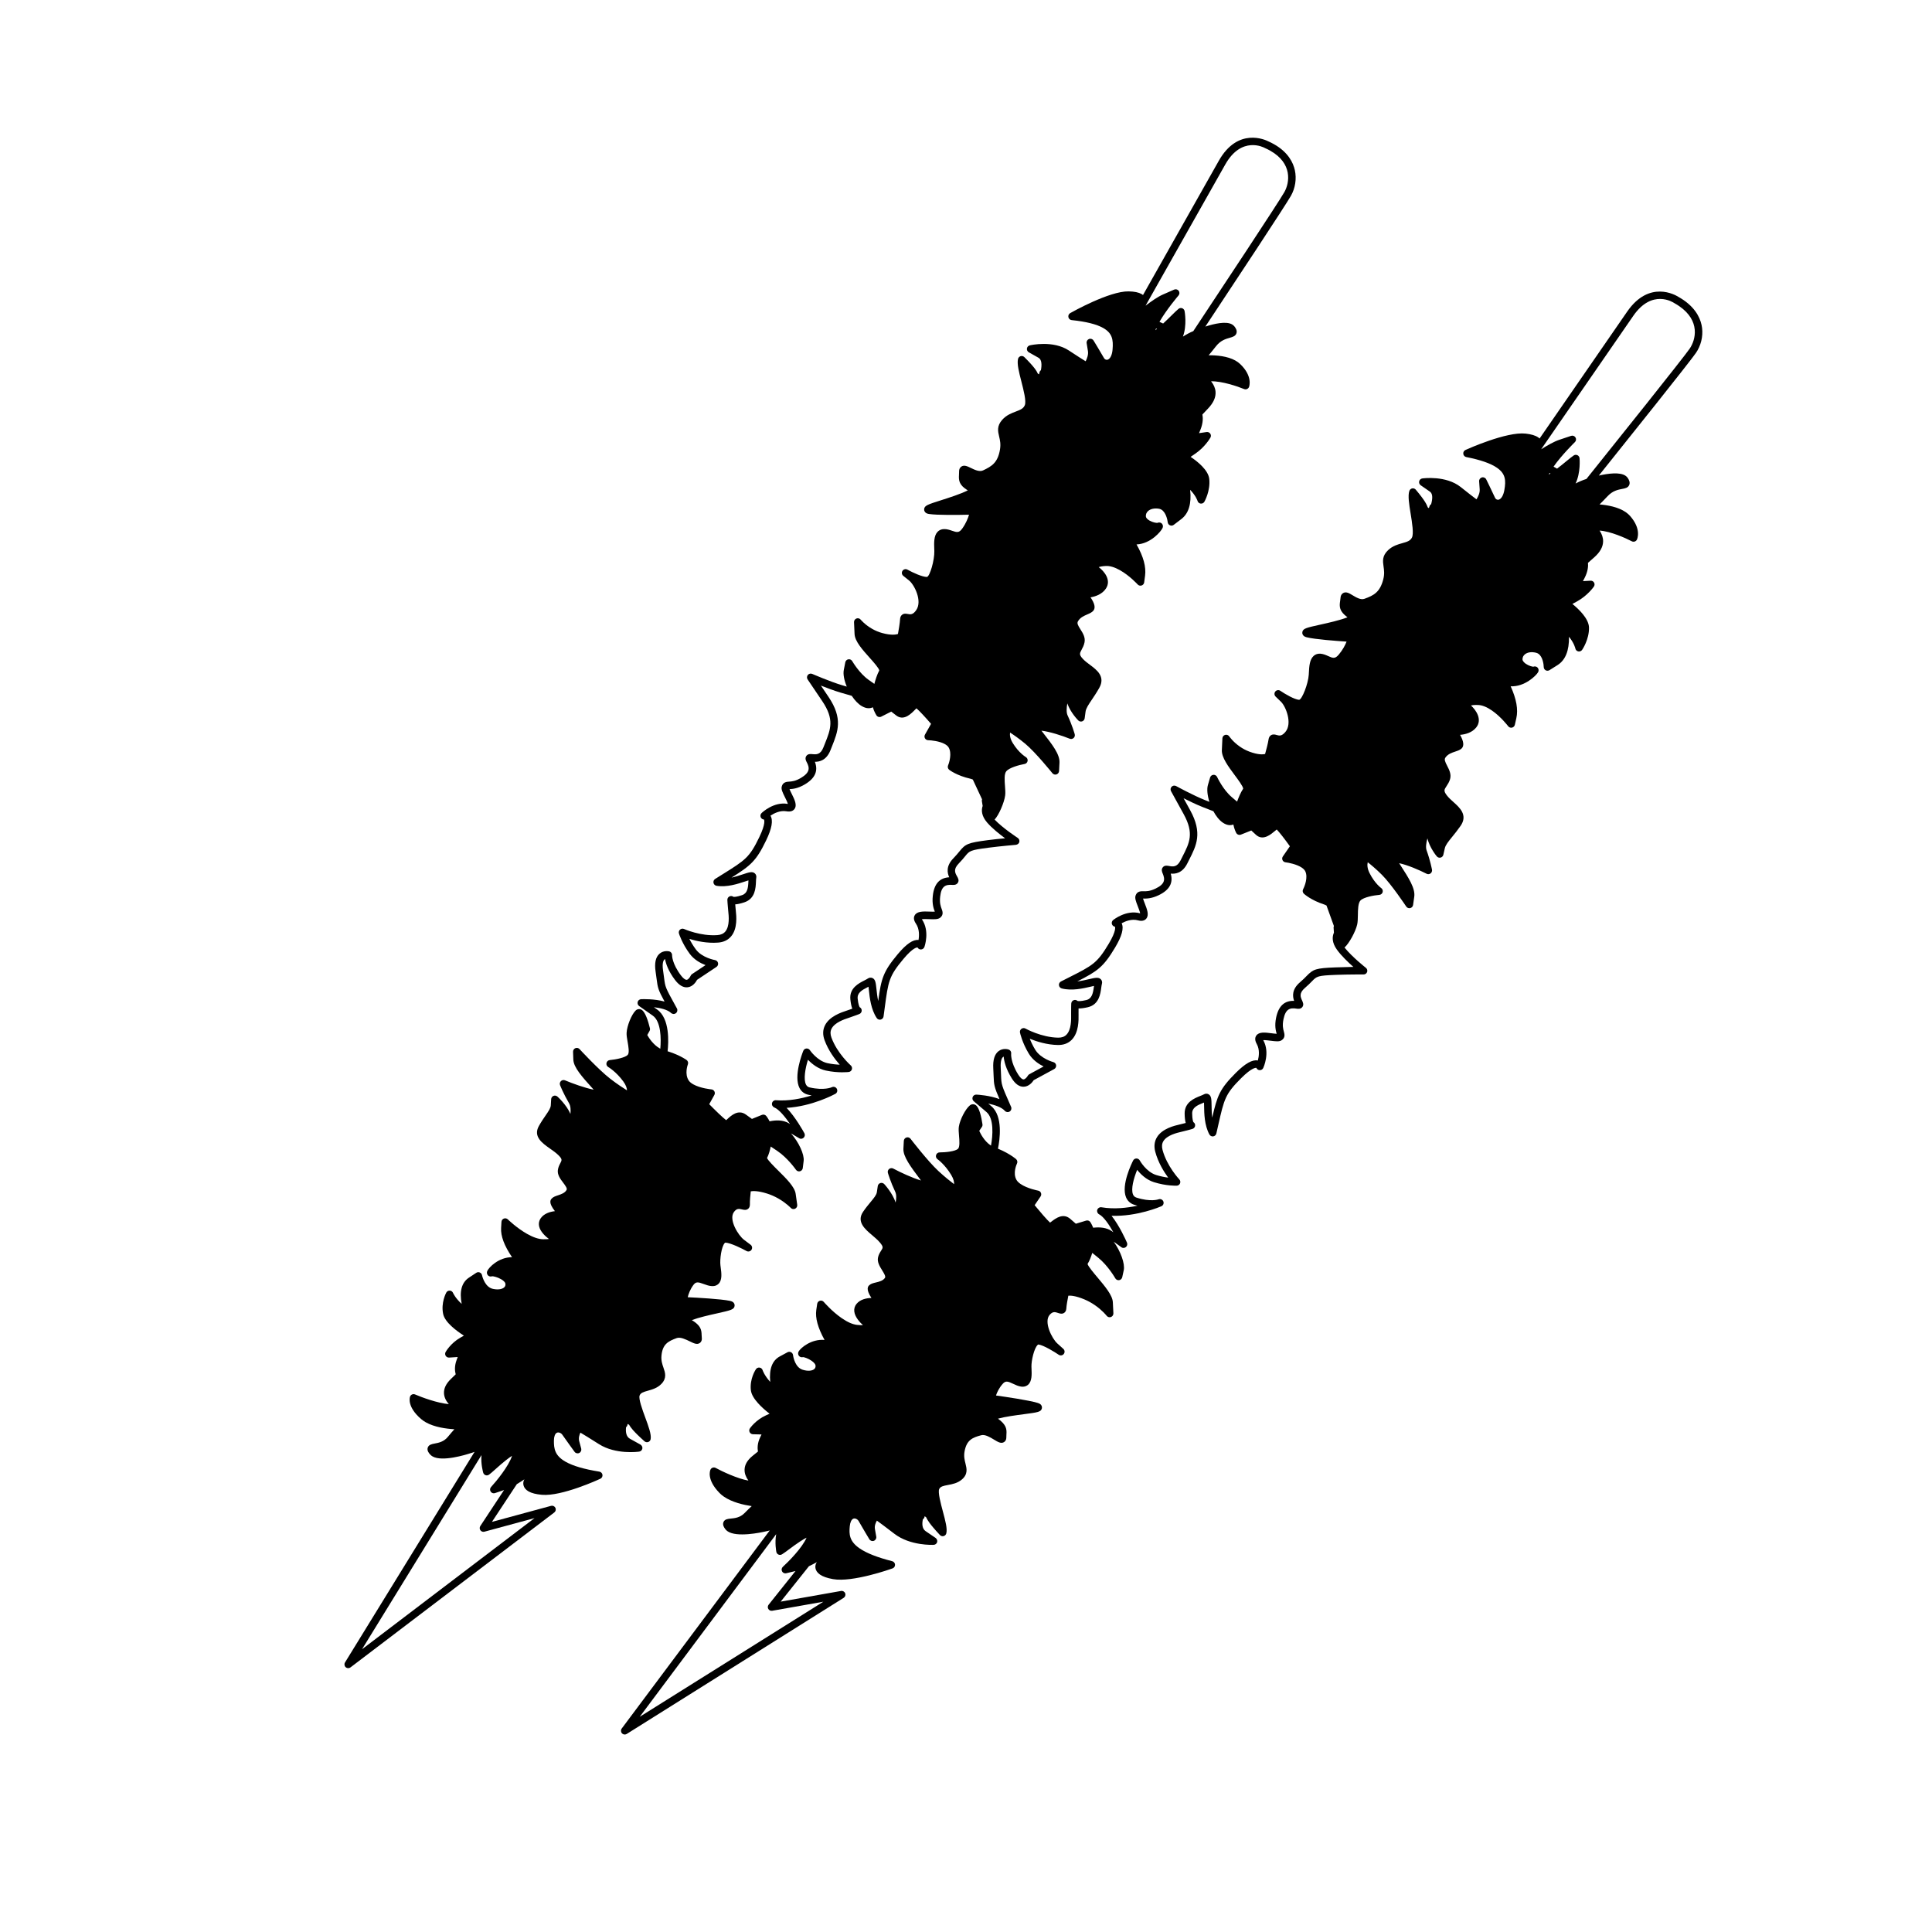 <?xml version="1.0" encoding="UTF-8"?>
<!-- Uploaded to: ICON Repo, www.svgrepo.com, Generator: ICON Repo Mixer Tools -->
<svg fill="#000000" width="800px" height="800px" version="1.1" viewBox="144 144 512 512" xmlns="http://www.w3.org/2000/svg">
 <g>
  <path d="m414.13 367.12c0.102-0.414-0.07-0.844-0.426-1.074-0.043-0.027-3.867-2.504-6.125-4.852 0.004-0.004 0.008-0.008 0.012-0.012 1.094-1.152 2.523-4.422 2.785-6.363 0.094-0.707 0.027-1.578-0.043-2.5-0.109-1.434-0.25-3.219 0.348-3.934 0.766-0.922 3.371-1.668 4.836-1.918 0.414-0.07 0.734-0.395 0.809-0.805 0.074-0.414-0.121-0.828-0.484-1.039-0.02-0.012-1.84-1.082-3.449-3.707-0.738-1.203-0.812-2.156-0.715-2.781 0.914 0.59 2.387 1.602 4.035 2.973 2.738 2.277 7.133 7.742 7.18 7.797 0.258 0.32 0.688 0.453 1.082 0.324 0.395-0.129 0.668-0.484 0.688-0.895l0.113-2.223c0.109-2.215-1.902-4.785-4.449-8.039-0.113-0.145-0.223-0.289-0.34-0.434 2.215 0.25 5.488 1.32 7.496 2.129 0.352 0.141 0.754 0.07 1.035-0.18 0.281-0.254 0.398-0.641 0.297-1.008-0.027-0.094-0.664-2.367-1.891-4.996-0.34-0.73-0.301-1.914-0.074-3.172 0.855 2.465 2.816 4.422 2.914 4.523 0.266 0.262 0.664 0.355 1.02 0.234s0.613-0.434 0.664-0.809l0.238-1.77c0.117-0.875 0.77-1.84 1.672-3.18 0.594-0.879 1.262-1.875 1.957-3.106 1.703-3.012-0.68-4.785-2.418-6.078-0.703-0.523-1.434-1.066-1.98-1.672-0.977-1.078-0.797-1.41-0.27-2.391 0.273-0.508 0.613-1.137 0.766-1.934 0.258-1.328-0.449-2.441-1.07-3.422-0.695-1.094-0.969-1.625-0.672-2.148 0.566-1 1.574-1.441 2.469-1.828 0.652-0.285 1.219-0.531 1.605-0.98 0.625-0.734 0.375-1.922-0.746-3.543 1.359-0.238 3.086-0.836 4.078-2.324 1.504-2.266-0.461-4.602-1.895-5.68 0.258-0.105 0.797-0.254 1.863-0.309 1.082-0.059 2.352 0.32 3.773 1.125 2.555 1.441 4.652 3.742 4.676 3.766 0.258 0.289 0.664 0.398 1.031 0.281 0.371-0.113 0.641-0.434 0.691-0.816l0.238-1.77c0.312-2.34-0.426-5.066-2.262-8.301 3.707-0.141 6.5-3.441 6.894-4.348 0.258-0.586-0.012-1.125-0.41-1.348-0.285-0.16-0.672-0.152-0.973-0.012-0.273 0.023-1.184-0.113-2.047-0.598-0.281-0.16-0.941-0.586-0.988-1.102-0.047-0.539 0.145-1.027 0.551-1.406 0.641-0.598 1.695-0.836 2.887-0.648 0.23 0.035 0.441 0.109 0.641 0.223 1.191 0.672 1.641 2.652 1.711 3.359 0.035 0.359 0.258 0.668 0.594 0.816 0.332 0.145 0.715 0.098 1-0.121l2.008-1.531c1.957-1.492 2.742-4.094 2.34-7.75 1.539 1.57 1.949 2.91 1.953 2.922 0.109 0.391 0.438 0.676 0.84 0.723 0.398 0.047 0.789-0.148 0.988-0.5 0.066-0.117 1.621-2.91 1.285-6.027-0.254-2.371-3.156-4.66-4.949-5.859l1.188-0.801c2.625-1.77 4.016-4.199 4.07-4.301 0.188-0.332 0.168-0.738-0.047-1.051-0.215-0.312-0.59-0.477-0.965-0.422l-2.008 0.297 0.352-0.855c0.77-1.879 0.695-3.301 0.539-4.09l1.492-1.574c1.449-1.527 2.098-2.984 1.992-4.461-0.07-0.953-0.469-1.879-1.184-2.762 2.871-0.078 7.086 1.363 8.75 2.055 0.246 0.102 0.523 0.102 0.77-0.004s0.441-0.305 0.539-0.551c0.043-0.113 1.055-2.844-2.363-6.086-0.355-0.336-0.77-0.641-1.238-0.906-2.113-1.191-5.019-1.426-7.094-1.406 0.516-0.605 1.156-1.387 1.949-2.402 1.211-1.547 2.609-1.941 3.633-2.231 0.781-0.223 1.52-0.43 1.777-1.195 0.23-0.688-0.145-1.305-0.492-1.766-0.184-0.238-0.418-0.441-0.695-0.598-1.578-0.891-4.691-0.176-7.051 0.59 7.449-11.238 21.238-32.102 22.684-34.664 1.152-2.039 1.531-4.508 1.039-6.766-0.43-1.969-1.738-4.762-5.535-6.906-0.477-0.27-0.984-0.523-1.516-0.758-0.734-0.379-8.043-3.82-13.109 5.156l-20.082 35.566c-0.113-0.086-0.238-0.172-0.383-0.254-0.785-0.441-1.906-0.676-3.426-0.703-5.109-0.102-15.066 5.519-15.488 5.758-0.375 0.215-0.57 0.648-0.48 1.07 0.086 0.422 0.441 0.738 0.871 0.785 3.769 0.387 6.574 1.082 8.336 2.078 2.402 1.355 2.734 3.066 2.496 5.75-0.113 1.309-0.543 2.277-1.141 2.594-0.414 0.219-0.895 0.051-1.141-0.387-0.949-1.676-2.68-4.5-2.754-4.621-0.25-0.406-0.75-0.578-1.195-0.41-0.445 0.164-0.711 0.621-0.637 1.09l0.34 2.094c0.16 0.984-0.25 2.031-0.605 2.719-0.797-0.488-2.219-1.383-4.438-2.852-4.188-2.773-10.121-1.422-10.363-1.363-0.398 0.094-0.699 0.422-0.758 0.828-0.059 0.406 0.141 0.805 0.496 1.008l2.598 1.465c0.859 0.484 0.871 1.934 0.609 3.305-0.199 0.105-0.289 0.219-0.395 0.668l-0.02-0.004-0.066 0.406c-0.098-0.047-0.176-0.09-0.242-0.125-0.031-0.016-0.062-0.035-0.086-0.051-0.012-0.027-0.027-0.055-0.043-0.086-0.254-0.535-0.727-1.527-3.539-4.305-0.254-0.25-0.625-0.348-0.973-0.25-0.344 0.098-0.609 0.375-0.695 0.723-0.316 1.312 0.238 3.481 0.883 5.988 0.598 2.332 1.34 5.234 0.914 6.273-0.367 0.895-1.117 1.215-2.406 1.703-1.152 0.438-2.457 0.93-3.559 2.152-1.5 1.668-1.168 3.078-0.844 4.441 0.23 0.98 0.473 1.992 0.227 3.465-0.578 3.465-2.156 4.445-4.504 5.539-0.945 0.441-2.207-0.168-3.223-0.66-0.941-0.457-1.754-0.848-2.484-0.375-0.297 0.191-0.645 0.586-0.625 1.375 0.008 0.293-0.012 0.562-0.027 0.812-0.098 1.523 0.016 2.727 2.328 4.137-1.934 0.969-4.812 1.887-7.047 2.602-3.566 1.137-4.414 1.41-4.512 2.356-0.047 0.438 0.176 0.852 0.578 1.078 0.18 0.102 0.398 0.168 0.688 0.215 2.234 0.348 8.031 0.254 10.625 0.191-0.266 0.902-0.781 2.242-1.762 3.629-0.887 1.258-1.469 1.059-2.742 0.625-0.637-0.219-1.355-0.465-2.144-0.441-0.676 0.02-1.262 0.27-1.695 0.73-1 1.066-0.93 2.922-0.871 4.559l0.02 0.547c0.062 2.375-1.164 6.664-1.953 6.848-1.203 0.031-3.809-1.172-5.168-1.938-0.449-0.254-1.023-0.121-1.312 0.309-0.289 0.43-0.203 1.008 0.199 1.332l1.57 1.266c1.348 1.086 3.551 5.383 1.867 7.82-0.883 1.281-1.539 1.156-2.231 1.027-0.426-0.082-1.016-0.191-1.516 0.207-0.328 0.258-0.508 0.648-0.531 1.152-0.055 1.055-0.398 3.031-0.566 3.941-0.531 0.176-1.816 0.398-4.195-0.258-0.898-0.246-1.777-0.613-2.613-1.086-1.953-1.102-3.051-2.441-3.062-2.453-0.27-0.336-0.723-0.461-1.125-0.309-0.402 0.152-0.66 0.547-0.645 0.973l0.141 3.125c0.086 1.938 2.059 4.141 3.969 6.273 0.996 1.113 2.492 2.785 2.582 3.394-0.578 1.055-1.023 2.496-1.305 3.566l-1.52-1.07c-2.5-1.762-4.32-4.926-4.34-4.957-0.207-0.363-0.613-0.555-1.027-0.488-0.41 0.066-0.734 0.383-0.816 0.793l-0.398 2.059c-0.215 1.105 0.113 2.746 0.789 4.379-0.363-0.105-0.738-0.215-1.113-0.324-3.231-0.949-7.992-3.019-8.039-3.039-0.406-0.176-0.879-0.062-1.16 0.277s-0.309 0.824-0.059 1.191l3.867 5.734c3.277 4.863 2.258 7.418 0.711 11.281-0.129 0.324-0.258 0.648-0.391 0.984-0.781 1.996-1.914 1.891-2.91 1.797-0.52-0.047-1.227-0.113-1.637 0.508-0.414 0.633-0.047 1.312 0.094 1.57 0.863 1.59 0.895 2.789-1.5 4.219-1.473 0.879-2.43 0.941-3.133 0.988-0.633 0.039-1.684 0.109-1.969 1.336-0.164 0.699 0.195 1.465 0.836 2.758 0.246 0.492 0.656 1.316 0.801 1.816-0.023-0.004-0.047-0.008-0.07-0.012-3.695-0.637-6.777 2.309-6.906 2.438-0.293 0.285-0.383 0.723-0.223 1.098 0.148 0.352 0.48 0.582 0.855 0.605 0.059 0.09 0.535 1.012-1.242 4.691-2.594 5.379-3.688 6.062-9.758 9.848-0.594 0.371-1.238 0.77-1.93 1.207-0.352 0.219-0.527 0.633-0.445 1.039s0.41 0.719 0.816 0.785c2.738 0.445 5.664-0.523 7.598-1.164 0.273-0.09 0.578-0.191 0.852-0.277-0.004 0.074-0.008 0.152-0.012 0.23-0.074 1.793-0.246 3.203-1.695 3.688-1.477 0.496-2.098 0.473-2.273 0.445-0.25-0.195-0.582-0.266-0.898-0.172-0.438 0.129-0.734 0.543-0.711 1 0.004 0.051 0.062 1.285 0.219 2.816l0.023 0.219c0.125 1.16 0.418 3.879-0.777 5.32-0.48 0.578-1.172 0.895-2.109 0.961-4.445 0.328-8.785-1.602-8.828-1.621-0.355-0.16-0.773-0.098-1.07 0.16-0.293 0.258-0.406 0.668-0.289 1.039 0.031 0.105 0.84 2.656 2.859 5.379 1.152 1.555 2.836 2.473 4.184 2.992l-3.582 2.387c-0.16 0.109-0.289 0.258-0.363 0.438-0.113 0.266-0.57 1.012-1.031 1.066-0.383 0.047-0.938-0.371-1.527-1.148-2.398-3.16-2.363-5.352-2.363-5.363 0.027-0.48-0.293-0.906-0.762-1.02-0.152-0.035-1.531-0.332-2.621 0.668-0.98 0.898-1.312 2.469-0.984 4.676 0.113 0.773 0.195 1.395 0.262 1.91 0.312 2.43 0.398 2.891 2.113 6.047-2.68-0.746-5.738-0.648-6.211-0.629-0.426 0.02-0.793 0.305-0.91 0.715-0.121 0.406 0.035 0.848 0.383 1.094l3.633 2.559c2.164 1.527 2.227 6.07 1.98 8.742-0.047-0.023-0.094-0.043-0.141-0.07-1.723-0.973-2.856-2.734-3.312-3.547l0.602-1.082c0.121-0.219 0.156-0.473 0.098-0.719-0.469-1.926-1.23-4.336-2.223-4.898-0.516-0.289-1.125-0.211-1.555 0.203-1.086 1.051-2.297 4.031-2.398 5.906-0.039 0.672 0.109 1.496 0.262 2.371 0.207 1.168 0.52 2.934 0.043 3.473-0.645 0.727-3.168 1.246-4.754 1.383-0.434 0.035-0.793 0.355-0.887 0.781s0.105 0.863 0.484 1.078c0.02 0.012 2.043 1.172 3.961 3.785 0.762 1.043 0.977 1.84 0.992 2.387-1-0.621-2.613-1.676-4.453-3.094-3.043-2.344-8.07-7.789-8.117-7.844-0.281-0.305-0.727-0.406-1.109-0.246-0.387 0.16-0.629 0.539-0.617 0.957l0.074 2.066c0.078 2.078 2.254 4.496 5.269 7.84 0.043 0.047 0.086 0.094 0.129 0.145-2.32-0.461-5.562-1.625-7.602-2.484-0.367-0.156-0.793-0.074-1.082 0.203-0.285 0.281-0.379 0.703-0.23 1.074 0.035 0.094 0.891 2.258 2.383 4.801 0.414 0.711 0.477 1.754 0.367 2.824-1.055-2.441-3.34-4.5-3.453-4.602-0.289-0.25-0.688-0.324-1.043-0.176-0.352 0.145-0.59 0.48-0.613 0.863l-0.094 1.637c-0.043 0.742-0.613 1.574-1.406 2.727-0.539 0.781-1.148 1.668-1.766 2.777-1.551 2.793 0.93 4.535 2.926 5.938 0.781 0.547 1.59 1.113 2.227 1.738 1.105 1.082 0.973 1.332 0.539 2.156-0.246 0.473-0.555 1.059-0.652 1.836-0.156 1.266 0.668 2.352 1.395 3.312 0.672 0.891 1.133 1.547 0.918 1.934-0.453 0.82-1.43 1.145-2.289 1.434-0.668 0.223-1.246 0.418-1.645 0.852-0.309 0.34-0.953 1.051 0.84 3.34-1.34 0.16-2.918 0.641-3.793 1.93-0.41 0.609-0.551 1.312-0.406 2.043 0.312 1.531 1.855 2.84 2.617 3.402-0.312 0.051-0.809 0.094-1.578 0.074-1.172-0.027-2.59-0.504-4.207-1.418-2.754-1.555-5.086-3.824-5.109-3.848-0.277-0.273-0.691-0.355-1.055-0.215-0.363 0.141-0.613 0.48-0.633 0.871l-0.094 1.637c-0.121 2.129 0.828 4.672 2.891 7.723-3.578 0.023-6.129 2.715-6.543 3.633-0.27 0.598 0 1.141 0.406 1.371 0.258 0.145 0.605 0.156 0.887 0.051 0.297-0.004 1.32 0.199 2.316 0.762 0.668 0.379 1.109 0.812 1.172 1.164 0.074 0.41-0.02 0.734-0.289 1-0.43 0.422-1.441 0.754-2.992 0.426-0.273-0.055-0.535-0.156-0.777-0.293-1.621-0.914-2.129-3.312-2.133-3.336-0.062-0.324-0.285-0.59-0.594-0.723-0.305-0.129-0.656-0.094-0.934 0.09l-1.941 1.285c-1.914 1.27-2.555 3.606-1.918 6.961-1.734-1.598-2.277-2.887-2.281-2.898-0.141-0.359-0.477-0.602-0.859-0.629-0.383-0.027-0.75 0.172-0.934 0.508-0.059 0.109-1.461 2.676-0.836 5.68 0.457 2.184 3.453 4.434 5.496 5.742l-0.926 0.527c-2.606 1.488-3.867 3.719-3.918 3.812-0.176 0.316-0.164 0.707 0.027 1.016 0.195 0.309 0.543 0.484 0.902 0.461l2.281-0.148-0.297 0.797c-0.621 1.664-0.457 3.004-0.238 3.785l-1.309 1.27c-1.277 1.238-1.879 2.527-1.793 3.832 0.066 0.961 0.484 1.887 1.273 2.797-2.977-0.246-7.211-1.816-8.938-2.562-0.254-0.109-0.543-0.109-0.793 0-0.254 0.109-0.449 0.32-0.539 0.582-0.094 0.27-0.805 2.711 2.914 5.918 0.367 0.316 0.789 0.609 1.254 0.875 2.316 1.309 5.438 1.723 7.582 1.844-0.469 0.52-1.043 1.18-1.738 2.027-1.07 1.305-2.461 1.566-3.477 1.758-0.773 0.148-1.574 0.297-1.844 1.078-0.273 0.801 0.348 1.508 0.617 1.809 0.188 0.211 0.414 0.395 0.68 0.543 2.594 1.465 8.82-0.465 9.992-0.852 0.367-0.098 0.742-0.23 1.117-0.375l-34.336 55.812c-0.25 0.406-0.176 0.938 0.18 1.258 0.055 0.051 0.117 0.094 0.18 0.129 0.34 0.191 0.77 0.168 1.09-0.074l54.016-41.062c0.379-0.289 0.5-0.805 0.289-1.23-0.211-0.426-0.691-0.645-1.152-0.52l-15.668 4.254 6.606-10.012c0.676-0.402 1.359-0.84 2.008-1.277l-0.066 0.121c-0.414 0.742-0.441 2.184 1.172 3.094 0.816 0.461 1.969 0.75 3.523 0.891 5.269 0.469 15.074-4.059 15.488-4.25 0.395-0.184 0.625-0.605 0.566-1.039-0.059-0.434-0.395-0.777-0.828-0.848-4.055-0.656-6.977-1.512-8.938-2.617-2.883-1.629-3.113-3.488-3.102-5.578 0.004-1.059 0.273-1.82 0.734-2.086 0.438-0.254 1.141-0.012 1.5 0.508 1.125 1.637 3.219 4.488 3.238 4.519 0.281 0.387 0.801 0.516 1.23 0.309 0.43-0.207 0.652-0.691 0.531-1.152l-0.531-1.98c-0.223-0.832 0.043-1.676 0.316-2.262 0.855 0.508 2.406 1.453 4.902 3.039 4.465 2.848 10.438 2.027 10.68 1.992 0.422-0.062 0.758-0.387 0.836-0.805s-0.145-0.824-0.496-1.051l-2.824-1.57c-1.02-0.574-1.129-1.898-1-3.047 0.105-0.078 0.195-0.184 0.266-0.305 0.098-0.176 0.137-0.367 0.125-0.555v-0.004c0.117 0.059 0.211 0.105 0.285 0.148 0.102 0.059 0.133 0.082 0.137 0.082 0.027 0.035 0.047 0.074 0.078 0.125 0.305 0.508 0.871 1.457 3.988 4.242 0.27 0.238 0.645 0.316 0.988 0.199 0.34-0.117 0.59-0.41 0.652-0.766 0.219-1.246-0.543-3.324-1.43-5.731-0.727-1.973-1.82-4.953-1.496-5.824 0.262-0.703 0.977-0.934 2.215-1.281 1.168-0.328 2.492-0.699 3.555-1.797 1.504-1.551 1-3.004 0.555-4.289-0.32-0.922-0.652-1.879-0.531-3.203 0.285-3.059 1.785-3.828 4.039-4.652 0.965-0.355 2.426 0.359 3.488 0.879 1.07 0.523 1.914 0.934 2.637 0.418 0.234-0.168 0.617-0.57 0.52-1.383-0.031-0.27-0.035-0.512-0.043-0.742-0.031-1.398-0.242-2.516-2.602-3.938 1.898-0.711 4.613-1.32 6.75-1.797 3.59-0.805 4.445-0.996 4.586-1.949 0.051-0.355-0.07-0.84-0.582-1.129-0.168-0.094-0.379-0.168-0.664-0.227-2.387-0.5-8.613-0.84-11.168-0.961 0.184-0.801 0.59-1.996 1.465-3.203 0.695-0.961 1.246-0.859 2.769-0.297 0.691 0.254 1.406 0.52 2.184 0.555 0.941 0.043 1.504-0.344 1.809-0.676 0.941-1.023 0.711-2.769 0.504-4.309l-0.066-0.516c-0.191-1.562 0.258-4.969 1.129-5.902 0.055-0.059 0.133-0.125 0.172-0.125 1.438 0.066 4.539 1.629 5.613 2.227 0.457 0.254 1.031 0.109 1.316-0.328 0.285-0.438 0.18-1.023-0.238-1.336l-1.73-1.301c-1.539-1.156-4.125-5.34-2.707-7.34 0.746-1.055 1.406-0.898 2.172-0.715 0.488 0.117 1.094 0.258 1.613-0.168 0.227-0.188 0.492-0.543 0.469-1.18-0.035-0.91 0.129-2.562 0.227-3.449 0.594-0.109 1.914-0.168 4.305 0.582 1 0.312 1.988 0.746 2.945 1.285 2.098 1.188 3.336 2.504 3.348 2.516 0.297 0.32 0.766 0.41 1.156 0.223 0.395-0.188 0.621-0.605 0.559-1.039l-0.414-2.93c-0.258-1.816-2.469-4.004-4.609-6.125-1.098-1.086-2.731-2.703-2.973-3.348 0.465-0.902 0.781-2.094 0.977-3.035l1.707 1.141c2.777 1.859 4.953 4.981 4.977 5.012 0.234 0.34 0.656 0.5 1.055 0.402 0.402-0.098 0.699-0.434 0.75-0.844l0.234-1.895c0.215-1.723-1.293-4.984-3.344-7.289l2.16 1.27c0.391 0.254 0.875 0.168 1.195-0.145 0.32-0.312 0.395-0.797 0.18-1.191-0.301-0.551-2.367-4.269-4.711-6.715 6.785-0.391 12.641-3.559 12.922-3.711 0.473-0.258 0.648-0.848 0.398-1.328s-0.84-0.672-1.324-0.434c-0.02 0.012-2 0.945-5.867 0.066-0.461-0.105-0.762-0.336-0.98-0.75-0.723-1.383-0.191-4.312 0.512-6.59 1.023 1.07 2.664 2.414 4.734 2.859 3.316 0.715 5.969 0.395 6.078 0.383 0.387-0.047 0.711-0.32 0.828-0.695 0.117-0.375 0-0.781-0.293-1.039-0.035-0.031-3.582-3.172-5.121-7.371-0.324-0.883-0.324-1.641 0.004-2.32 0.816-1.688 3.414-2.539 4.523-2.906l0.211-0.07c1.461-0.488 2.609-0.945 2.656-0.961 0.426-0.168 0.684-0.605 0.617-1.059-0.047-0.328-0.238-0.605-0.527-0.746-0.094-0.148-0.375-0.703-0.535-2.254-0.156-1.52 1.059-2.258 2.66-3.066 0.07-0.035 0.141-0.07 0.207-0.105 0.035 0.285 0.07 0.602 0.102 0.891 0.215 2.027 0.543 5.09 2.078 7.402 0.23 0.344 0.648 0.512 1.051 0.418s0.707-0.426 0.762-0.836c0.113-0.809 0.211-1.559 0.305-2.254 0.941-7.094 1.109-8.371 4.941-12.957 2.617-3.137 3.652-3.086 3.758-3.066 0.176 0.332 0.523 0.539 0.906 0.527 0.41-0.012 0.77-0.273 0.91-0.656 0.062-0.168 1.473-4.195-0.633-7.297-0.016-0.02-0.027-0.043-0.039-0.059 0.516-0.074 1.438-0.039 1.984-0.02 1.441 0.055 2.285 0.062 2.856-0.375 1-0.766 0.629-1.754 0.406-2.344-0.246-0.656-0.586-1.559-0.395-3.258 0.312-2.769 1.418-3.238 3.223-3.106 0.293 0.02 1.066 0.078 1.469-0.562 0.398-0.629 0.043-1.25-0.215-1.699-0.496-0.871-1.062-1.859 0.438-3.394 0.785-0.805 1.293-1.43 1.703-1.934 1.176-1.449 1.328-1.633 6.219-2.269 3.164-0.41 7.199-0.758 7.242-0.758 0.457-0.062 0.809-0.367 0.91-0.777zm54.586-179.54c4.32-7.652 10.215-4.508 10.461-4.371 0.027 0.016 0.059 0.031 0.086 0.043 0.48 0.211 0.941 0.441 1.367 0.684 5.945 3.359 5.152 8.473 3.746 10.965-1.504 2.66-17.277 26.5-24.137 36.848-0.914 0.371-1.863 0.891-2.75 1.457 1.117-3.008 0.477-6.594 0.441-6.766-0.066-0.355-0.32-0.645-0.66-0.762-0.34-0.117-0.719-0.039-0.984 0.203l-0.777 0.703c-0.109 0.102-0.352 0.34-0.684 0.668-1.031 1.027-1.875 1.832-2.578 2.484-0.328-0.164-0.652-0.312-0.977-0.445 1.926-3.344 5.012-6.941 5.051-6.988 0.305-0.352 0.324-0.867 0.047-1.238-0.277-0.375-0.773-0.504-1.199-0.32l-3.035 1.332c-1.309 0.574-3 1.746-4.551 2.934zm-18.098 43.582c-0.16 0.129-0.309 0.246-0.438 0.344 0.059-0.148 0.121-0.297 0.188-0.449 0.082 0.035 0.164 0.07 0.25 0.105zm-164.96 315.15-45.715 34.754 31.656-51.457c-0.215 2.312 0.418 4.535 0.457 4.668 0.094 0.32 0.34 0.57 0.656 0.672 0.316 0.098 0.664 0.031 0.922-0.176l0.742-0.602c0.105-0.086 0.34-0.293 0.656-0.582 2.539-2.297 3.918-3.332 4.664-3.777-0.875 2.762-4.258 6.844-5.559 8.258-0.309 0.336-0.352 0.836-0.102 1.215 0.09 0.137 0.207 0.246 0.344 0.324 0.238 0.137 0.531 0.168 0.809 0.074l2.391-0.809-6.289 9.535c-0.227 0.344-0.219 0.797 0.023 1.129 0.242 0.336 0.668 0.484 1.066 0.375zm120.1-179.66c-5.324 0.691-5.906 1.02-7.504 2.984-0.383 0.473-0.863 1.062-1.582 1.801-2.031 2.082-1.637 3.914-1.117 5.051-2.57 0.148-3.996 1.75-4.348 4.879-0.246 2.18 0.227 3.434 0.512 4.184 0.004 0.016 0.012 0.031 0.02 0.047-0.371 0.02-0.934 0-1.344-0.016-1.734-0.062-3.375-0.125-3.996 1-0.344 0.621-0.23 1.355 0.332 2.188 0.953 1.402 0.883 3.184 0.688 4.332-1.441-0.176-3.246 1.059-5.512 3.769-3.879 4.644-4.367 6.465-5.176 12.41-0.238-1.125-0.359-2.231-0.453-3.121-0.18-1.684-0.273-2.625-1.078-2.973-0.402-0.18-0.855-0.125-1.246 0.152-0.184 0.133-0.512 0.297-0.855 0.473-1.516 0.766-4.051 2.043-3.742 5.043 0.105 1.016 0.273 1.832 0.508 2.457-0.398 0.145-0.867 0.312-1.375 0.48l-0.199 0.066c-1.348 0.445-4.508 1.484-5.691 3.93-0.566 1.172-0.594 2.473-0.082 3.871 1.008 2.746 2.738 5.043 4.023 6.496-0.902-0.035-2.019-0.145-3.231-0.402-2.738-0.59-4.66-3.422-4.68-3.449-0.203-0.309-0.562-0.477-0.93-0.441-0.367 0.035-0.684 0.277-0.82 0.617-0.273 0.68-2.629 6.746-0.992 9.871 0.484 0.922 1.277 1.531 2.301 1.766 0.316 0.07 0.621 0.133 0.918 0.184-2.684 0.836-6.074 1.535-9.465 1.27-0.488-0.039-0.934 0.285-1.043 0.762-0.113 0.477 0.137 0.957 0.59 1.148 1.27 0.52 2.875 2.488 4.188 4.394l-0.363-0.215c-0.023-0.016-0.047-0.027-0.07-0.043-1.461-0.824-3.25-0.824-4.996-0.453-0.414-0.832-0.844-1.375-0.871-1.41-0.273-0.344-0.742-0.469-1.152-0.301l-2.652 1.074-1.598-1.152c-2.031-1.461-3.887 0.246-4.852 1.137-0.117 0.109-0.258 0.238-0.379 0.344-0.914-0.676-3.004-2.719-4.488-4.234l1.359-2.449c0.164-0.293 0.168-0.652 0.008-0.949-0.156-0.297-0.453-0.496-0.789-0.523-0.027-0.004-2.918-0.273-4.824-1.348-0.512-0.289-0.895-0.605-1.133-0.938-1.27-1.766-0.293-4.316-0.285-4.336 0.168-0.422 0.027-0.906-0.34-1.172-0.035-0.023-0.352-0.25-0.934-0.582-0.871-0.492-2.25-1.164-4.094-1.734 0.262-2.34 0.621-8.672-2.762-11.051l-0.879-0.617c1.742 0.199 3.617 0.633 4.551 1.516 0.363 0.34 0.906 0.363 1.293 0.062 0.387-0.301 0.5-0.84 0.262-1.266l-0.336-0.609c-2.742-4.977-2.742-4.977-3.066-7.492-0.066-0.531-0.148-1.16-0.266-1.949-0.305-2.039 0.145-2.715 0.352-2.91 0.051-0.051 0.109-0.09 0.168-0.121 0.211 1.164 0.836 3.152 2.66 5.559 1.074 1.414 2.203 2.062 3.356 1.922 1.363-0.168 2.168-1.387 2.477-1.973l5.137-3.422c0.34-0.227 0.504-0.637 0.418-1.039-0.086-0.398-0.406-0.703-0.812-0.773-0.035-0.004-3.406-0.586-5.078-2.836-0.734-0.992-1.297-1.969-1.703-2.773 1.855 0.57 4.664 1.199 7.582 0.98 1.484-0.109 2.656-0.672 3.492-1.672 1.738-2.086 1.379-5.394 1.227-6.805l-0.023-0.207c-0.055-0.531-0.098-1.031-0.129-1.449 0.664-0.043 1.48-0.227 2.445-0.551 2.859-0.961 2.981-3.797 3.051-5.492 0.016-0.387 0.031-0.754 0.074-0.977 0.094-0.469-0.047-0.906-0.375-1.195-0.66-0.578-1.543-0.285-3.152 0.246-0.848 0.281-1.906 0.633-3.027 0.875 5.082-3.191 6.535-4.387 9.164-9.836 1.535-3.18 1.914-5.332 1.156-6.574 0.969-0.648 2.559-1.449 4.231-1.16 0.988 0.172 1.703-0.031 2.129-0.598 0.766-1.031 0.035-2.5-0.738-4.055-0.184-0.367-0.434-0.871-0.57-1.219 0.016 0 0.035-0.004 0.051-0.004 0.801-0.051 2.137-0.141 4.023-1.262 2.699-1.609 3.574-3.57 2.648-5.977 1.246 0.004 3.082-0.391 4.141-3.102 0.129-0.328 0.258-0.652 0.383-0.969 1.586-3.969 2.957-7.394-0.91-13.133l-2.019-2.996c1.605 0.637 3.57 1.375 5.203 1.855 1.043 0.309 2.062 0.602 2.973 0.859 0.781 1.184 1.719 2.199 2.719 2.762 1.262 0.711 2.207 0.594 2.867 0.266 0.363 1.254 0.934 2.109 0.961 2.156 0.281 0.414 0.828 0.559 1.273 0.332l2.641-1.336 1.359 1.047c0.109 0.082 0.215 0.152 0.324 0.215 1.852 1.047 3.566-0.688 4.59-1.723 0.129-0.129 0.281-0.281 0.41-0.406 0.77 0.648 2.398 2.406 3.871 4.113l-1.613 2.856c-0.172 0.305-0.172 0.676 0 0.98 0.176 0.305 0.496 0.496 0.844 0.5 0.754 0.016 3.023 0.23 4.449 1.039 0.457 0.258 0.785 0.551 0.977 0.871 0.902 1.512 0.199 3.949-0.145 4.758-0.18 0.418-0.055 0.902 0.305 1.18 0.09 0.07 2.047 1.551 5.574 2.348 0.23 0.051 0.457 0.137 0.68 0.234l2.445 5.238c-0.043 0.141-0.07 0.285-0.051 0.434 0.066 0.484 0.137 0.918 0.211 1.316-0.387 1.09-0.332 2.644 1.176 4.394 1.289 1.496 3.246 3.059 4.773 4.18-1.379 0.121-3.09 0.301-4.602 0.496z"/>
  <path d="m506.3 401.59c0.141-0.402 0.008-0.848-0.328-1.109-0.039-0.031-3.625-2.844-5.664-5.383 0.004-0.004 0.012-0.004 0.016-0.008 1.191-1.047 2.91-4.176 3.344-6.086 0.156-0.695 0.168-1.566 0.184-2.492 0.02-1.438 0.043-3.227 0.699-3.887 0.848-0.852 3.508-1.355 4.988-1.473 0.418-0.035 0.77-0.328 0.879-0.73 0.109-0.406-0.047-0.836-0.387-1.078-0.016-0.012-1.734-1.242-3.102-4-0.629-1.266-0.613-2.219-0.461-2.836 0.859 0.668 2.234 1.809 3.75 3.324 2.523 2.516 6.406 8.352 6.449 8.41 0.23 0.344 0.645 0.512 1.047 0.418 0.402-0.09 0.707-0.422 0.766-0.828l0.312-2.203c0.309-2.195-1.461-4.938-3.707-8.41-0.098-0.152-0.199-0.309-0.297-0.461 2.184 0.449 5.348 1.809 7.273 2.797 0.336 0.172 0.742 0.141 1.047-0.086 0.305-0.227 0.453-0.605 0.387-0.977-0.02-0.098-0.449-2.418-1.434-5.144-0.273-0.758-0.125-1.934 0.211-3.164 0.633 2.531 2.402 4.66 2.496 4.766 0.242 0.285 0.629 0.414 0.996 0.324 0.367-0.09 0.652-0.379 0.734-0.746l0.395-1.742c0.195-0.859 0.93-1.762 1.949-3.016 0.668-0.824 1.426-1.754 2.231-2.914 1.965-2.848-0.246-4.828-1.859-6.273-0.656-0.586-1.332-1.191-1.82-1.844-0.875-1.164-0.668-1.477-0.051-2.406 0.316-0.48 0.711-1.078 0.938-1.855 0.375-1.301-0.227-2.469-0.758-3.504-0.594-1.148-0.816-1.707-0.477-2.203 0.652-0.945 1.699-1.293 2.621-1.598 0.676-0.223 1.262-0.418 1.688-0.832 0.688-0.672 0.547-1.879-0.422-3.598 1.375-0.113 3.148-0.555 4.269-1.945 1.703-2.117-0.043-4.625-1.375-5.828 0.266-0.082 0.816-0.18 1.883-0.141 1.082 0.039 2.312 0.531 3.656 1.457 2.414 1.668 4.297 4.148 4.316 4.172 0.234 0.309 0.625 0.457 1.004 0.375 0.379-0.082 0.676-0.375 0.762-0.75l0.395-1.742c0.523-2.301 0.031-5.086-1.504-8.469 3.703 0.195 6.781-2.844 7.258-3.707 0.309-0.562 0.09-1.121-0.285-1.379-0.27-0.188-0.656-0.215-0.969-0.098-0.273-0.004-1.172-0.219-1.984-0.777-0.266-0.184-0.887-0.668-0.883-1.184 0-0.543 0.234-1.012 0.676-1.352 0.691-0.539 1.762-0.68 2.934-0.387 0.227 0.059 0.43 0.148 0.617 0.277 1.125 0.777 1.395 2.789 1.402 3.5 0.004 0.359 0.199 0.688 0.516 0.867 0.316 0.172 0.703 0.16 1.008-0.031l2.137-1.344c2.082-1.312 3.098-3.832 3.031-7.508 1.391 1.703 1.68 3.074 1.684 3.086 0.07 0.398 0.375 0.711 0.77 0.793 0.395 0.086 0.797-0.078 1.027-0.406 0.078-0.109 1.875-2.754 1.824-5.887-0.039-2.383-2.727-4.926-4.398-6.281l1.254-0.688c2.769-1.523 4.375-3.82 4.441-3.918 0.215-0.312 0.234-0.719 0.047-1.051-0.184-0.332-0.543-0.527-0.922-0.504l-2.027 0.117 0.426-0.82c0.938-1.801 0.988-3.227 0.906-4.027l1.629-1.434c1.578-1.391 2.359-2.785 2.383-4.262 0.016-0.957-0.297-1.914-0.93-2.856 2.867 0.18 6.934 1.996 8.531 2.836 0.238 0.125 0.516 0.148 0.77 0.066s0.465-0.262 0.586-0.5c0.055-0.109 1.309-2.738-1.809-6.277-0.324-0.367-0.711-0.707-1.152-1.012-1.996-1.379-4.871-1.871-6.938-2.039 0.566-0.555 1.277-1.277 2.16-2.215 1.344-1.43 2.773-1.699 3.82-1.895 0.797-0.148 1.555-0.289 1.875-1.031 0.293-0.664-0.023-1.312-0.332-1.801-0.16-0.254-0.375-0.477-0.641-0.66-1.492-1.031-4.656-0.598-7.074-0.047 8.43-10.523 24.043-30.059 25.715-32.48 1.332-1.926 1.93-4.352 1.645-6.644-0.25-1.996-1.301-4.898-4.891-7.379-0.449-0.309-0.934-0.609-1.441-0.891-0.699-0.441-7.664-4.531-13.523 3.953l-23.203 33.613c-0.105-0.098-0.223-0.195-0.355-0.285-0.742-0.512-1.84-0.844-3.348-1.012-5.078-0.562-15.504 4.137-15.945 4.34-0.395 0.18-0.629 0.594-0.574 1.023 0.051 0.43 0.371 0.777 0.797 0.859 3.719 0.723 6.449 1.672 8.113 2.82 2.273 1.566 2.445 3.301 1.969 5.949-0.23 1.293-0.746 2.219-1.371 2.477-0.434 0.18-0.895-0.031-1.102-0.484-0.797-1.754-2.266-4.723-2.324-4.848-0.211-0.426-0.695-0.645-1.152-0.52s-0.766 0.555-0.73 1.031l0.148 2.117c0.07 0.996-0.434 2-0.852 2.656-0.75-0.559-2.086-1.578-4.16-3.242-3.918-3.137-9.953-2.328-10.199-2.293-0.406 0.059-0.734 0.359-0.828 0.758s0.066 0.812 0.402 1.047l2.453 1.695c0.816 0.562 0.691 2.004 0.309 3.348-0.207 0.09-0.309 0.191-0.453 0.633l-0.02-0.004-0.105 0.398c-0.094-0.059-0.168-0.105-0.23-0.148-0.031-0.02-0.059-0.039-0.082-0.059-0.012-0.027-0.02-0.055-0.035-0.09-0.207-0.555-0.59-1.586-3.137-4.606-0.23-0.273-0.594-0.402-0.945-0.336-0.352 0.066-0.641 0.32-0.758 0.66-0.43 1.277-0.074 3.488 0.34 6.043 0.387 2.379 0.863 5.336 0.344 6.332-0.445 0.859-1.223 1.109-2.551 1.48-1.188 0.332-2.531 0.707-3.734 1.824-1.645 1.527-1.438 2.961-1.238 4.344 0.145 0.996 0.293 2.027-0.086 3.469-0.887 3.398-2.551 4.231-4.984 5.109-0.98 0.355-2.184-0.367-3.148-0.949-0.895-0.539-1.668-1.004-2.441-0.598-0.312 0.164-0.695 0.523-0.746 1.312-0.02 0.293-0.062 0.559-0.102 0.809-0.234 1.508-0.23 2.715 1.945 4.328-2.016 0.789-4.961 1.445-7.25 1.953-3.652 0.812-4.523 1.004-4.703 1.941-0.086 0.434 0.098 0.863 0.48 1.125 0.168 0.117 0.383 0.203 0.668 0.277 2.195 0.551 7.973 0.977 10.566 1.148-0.344 0.875-0.98 2.16-2.078 3.457-0.996 1.172-1.559 0.922-2.785 0.375-0.613-0.273-1.309-0.582-2.094-0.633-0.676-0.043-1.281 0.156-1.754 0.574-1.094 0.969-1.191 2.824-1.277 4.461l-0.031 0.547c-0.152 2.371-1.758 6.531-2.559 6.644-1.203-0.078-3.688-1.512-4.973-2.394-0.426-0.293-1.008-0.211-1.332 0.188-0.328 0.402-0.293 0.984 0.078 1.344l1.449 1.402c1.242 1.203 3.055 5.68 1.156 7.957-0.996 1.195-1.637 1.016-2.312 0.824-0.418-0.121-0.992-0.281-1.527 0.066-0.348 0.227-0.562 0.598-0.633 1.102-0.148 1.047-0.672 2.981-0.922 3.875-0.547 0.125-1.848 0.234-4.156-0.633-0.871-0.328-1.715-0.77-2.508-1.316-1.848-1.273-2.82-2.707-2.828-2.719-0.234-0.355-0.68-0.523-1.094-0.406-0.414 0.117-0.707 0.484-0.727 0.914l-0.141 3.125c-0.09 1.938 1.68 4.309 3.387 6.606 0.895 1.199 2.231 2.996 2.266 3.609-0.672 1-1.242 2.394-1.621 3.438l-1.414-1.203c-2.332-1.98-3.859-5.297-3.875-5.328-0.172-0.379-0.562-0.609-0.977-0.578-0.414 0.031-0.766 0.316-0.883 0.715l-0.586 2.012c-0.312 1.082-0.133 2.742 0.395 4.434-0.352-0.137-0.715-0.281-1.078-0.426-3.129-1.234-7.688-3.727-7.734-3.75-0.387-0.211-0.871-0.145-1.184 0.168s-0.379 0.793-0.168 1.18l3.336 6.059c2.828 5.141 1.582 7.59-0.309 11.297-0.156 0.309-0.316 0.625-0.477 0.945-0.957 1.918-2.074 1.711-3.059 1.527-0.512-0.094-1.211-0.227-1.676 0.355-0.473 0.59-0.164 1.305-0.047 1.574 0.719 1.66 0.641 2.859-1.875 4.066-1.543 0.742-2.504 0.719-3.207 0.699-0.633-0.016-1.688-0.043-2.082 1.152-0.223 0.684 0.062 1.477 0.586 2.82 0.199 0.512 0.535 1.371 0.633 1.883-0.023-0.004-0.047-0.012-0.07-0.02-3.621-0.969-6.957 1.691-7.098 1.805-0.316 0.258-0.445 0.684-0.32 1.074 0.117 0.363 0.426 0.625 0.797 0.68 0.051 0.098 0.441 1.055-1.66 4.559-3.07 5.125-4.219 5.707-10.605 8.93-0.629 0.316-1.301 0.656-2.031 1.027-0.367 0.188-0.582 0.582-0.535 0.996 0.047 0.41 0.344 0.754 0.742 0.855 2.688 0.691 5.688-0.012 7.672-0.473 0.281-0.066 0.594-0.141 0.875-0.199-0.012 0.074-0.02 0.152-0.031 0.227-0.234 1.777-0.535 3.168-2.019 3.523-1.516 0.363-2.133 0.281-2.305 0.238-0.23-0.215-0.555-0.316-0.879-0.254-0.449 0.09-0.777 0.477-0.797 0.934 0 0.051-0.055 1.285-0.035 2.824l0.004 0.223c0.02 1.168 0.066 3.902-1.254 5.227-0.531 0.531-1.246 0.785-2.188 0.77-4.457-0.07-8.605-2.387-8.648-2.41-0.34-0.191-0.762-0.168-1.078 0.066-0.316 0.23-0.465 0.629-0.383 1.008 0.023 0.109 0.594 2.719 2.359 5.613 1.008 1.652 2.606 2.719 3.894 3.359l-3.781 2.055c-0.172 0.094-0.309 0.23-0.402 0.402-0.137 0.254-0.656 0.953-1.125 0.969-0.387 0.012-0.898-0.453-1.418-1.281-2.106-3.363-1.871-5.543-1.871-5.551 0.07-0.477-0.211-0.93-0.664-1.086-0.148-0.051-1.492-0.469-2.672 0.43-1.059 0.805-1.527 2.344-1.402 4.57 0.043 0.781 0.066 1.406 0.086 1.926 0.09 2.445 0.137 2.914 1.559 6.211-2.602-0.984-5.656-1.164-6.129-1.188-0.426-0.02-0.816 0.234-0.973 0.629-0.156 0.395-0.043 0.848 0.281 1.121l3.387 2.875c2.016 1.715 1.672 6.246 1.184 8.883-0.047-0.027-0.09-0.051-0.137-0.082-1.629-1.125-2.598-2.981-2.977-3.828l0.695-1.023c0.141-0.207 0.199-0.457 0.16-0.707-0.293-1.961-0.836-4.43-1.773-5.078-0.488-0.336-1.102-0.312-1.566 0.062-1.176 0.949-2.648 3.809-2.922 5.664-0.098 0.664-0.027 1.5 0.047 2.387 0.102 1.184 0.25 2.969-0.27 3.461-0.707 0.668-3.266 0.957-4.856 0.949-0.438-0.004-0.82 0.281-0.953 0.699-0.129 0.414 0.027 0.871 0.387 1.117 0.02 0.012 1.93 1.352 3.606 4.129 0.668 1.105 0.809 1.922 0.773 2.469-0.941-0.707-2.453-1.906-4.156-3.481-2.82-2.609-7.336-8.484-7.379-8.543-0.254-0.332-0.688-0.469-1.082-0.344-0.398 0.125-0.676 0.48-0.699 0.898l-0.109 2.066c-0.109 2.078 1.84 4.68 4.543 8.281 0.039 0.051 0.078 0.102 0.117 0.156-2.269-0.668-5.394-2.117-7.348-3.16-0.352-0.188-0.785-0.148-1.094 0.105-0.312 0.254-0.441 0.664-0.328 1.051 0.027 0.094 0.684 2.332 1.941 4.996 0.348 0.742 0.316 1.789 0.109 2.848-0.828-2.523-2.918-4.785-3.023-4.894-0.266-0.277-0.656-0.383-1.023-0.27-0.363 0.113-0.633 0.426-0.688 0.805l-0.242 1.621c-0.109 0.738-0.754 1.512-1.648 2.59-0.605 0.73-1.293 1.559-2.008 2.609-1.797 2.641 0.52 4.602 2.379 6.176 0.73 0.617 1.484 1.254 2.059 1.934 1 1.176 0.848 1.414 0.344 2.195-0.289 0.449-0.648 1.004-0.816 1.77-0.27 1.246 0.453 2.402 1.09 3.426 0.59 0.945 0.988 1.645 0.742 2.008-0.527 0.773-1.527 1.012-2.406 1.219-0.688 0.164-1.277 0.305-1.715 0.699-0.336 0.309-1.047 0.961 0.535 3.402-1.348 0.039-2.961 0.375-3.953 1.582-0.465 0.57-0.668 1.258-0.586 1.996 0.172 1.555 1.594 2.996 2.297 3.625-0.316 0.023-0.812 0.02-1.578-0.066-1.164-0.133-2.531-0.734-4.062-1.793-2.606-1.797-4.719-4.266-4.742-4.293-0.254-0.297-0.656-0.418-1.031-0.312-0.375 0.109-0.652 0.426-0.711 0.809l-0.238 1.621c-0.312 2.109 0.406 4.727 2.184 7.953-3.562-0.297-6.348 2.152-6.844 3.027-0.324 0.57-0.105 1.137 0.281 1.398 0.242 0.168 0.586 0.211 0.879 0.129 0.297 0.023 1.297 0.316 2.238 0.965 0.633 0.438 1.031 0.91 1.062 1.266 0.039 0.414-0.082 0.73-0.375 0.969-0.465 0.379-1.504 0.621-3.019 0.156-0.266-0.082-0.516-0.203-0.746-0.359-1.531-1.059-1.82-3.492-1.824-3.516-0.035-0.328-0.23-0.613-0.523-0.773-0.293-0.152-0.645-0.152-0.938 0.004l-2.047 1.105c-2.023 1.09-2.871 3.359-2.535 6.762-1.582-1.746-2.008-3.078-2.012-3.094-0.109-0.371-0.418-0.641-0.801-0.703-0.379-0.059-0.762 0.105-0.977 0.422-0.07 0.102-1.699 2.535-1.344 5.582 0.258 2.219 3.039 4.727 4.957 6.215l-0.969 0.441c-2.731 1.246-4.184 3.356-4.246 3.445-0.203 0.301-0.227 0.688-0.062 1.012 0.168 0.324 0.496 0.531 0.859 0.543l2.285 0.059-0.367 0.77c-0.77 1.602-0.723 2.953-0.578 3.75l-1.418 1.145c-1.383 1.117-2.102 2.348-2.129 3.656-0.023 0.961 0.312 1.922 1.016 2.902-2.941-0.512-7.019-2.457-8.672-3.356-0.242-0.133-0.527-0.156-0.793-0.07-0.262 0.086-0.477 0.281-0.59 0.531-0.117 0.258-1.047 2.629 2.371 6.156 0.336 0.348 0.73 0.68 1.172 0.984 2.188 1.512 5.258 2.203 7.383 2.519-0.516 0.473-1.148 1.082-1.914 1.863-1.184 1.203-2.59 1.34-3.621 1.438-0.785 0.074-1.598 0.156-1.934 0.906-0.348 0.773 0.211 1.531 0.449 1.859 0.168 0.227 0.379 0.43 0.629 0.602 2.449 1.691 8.828 0.332 10.027 0.051 0.375-0.066 0.762-0.164 1.145-0.273l-39.223 52.492c-0.285 0.383-0.258 0.918 0.066 1.27 0.051 0.055 0.105 0.105 0.168 0.145 0.32 0.223 0.75 0.238 1.094 0.023l57.492-36.07c0.402-0.254 0.57-0.758 0.398-1.199-0.172-0.445-0.633-0.707-1.102-0.621l-15.988 2.828 7.481-9.379c0.711-0.34 1.43-0.715 2.113-1.094l-0.078 0.113c-0.48 0.703-0.637 2.137 0.891 3.188 0.773 0.531 1.895 0.926 3.43 1.203 5.203 0.941 15.379-2.684 15.809-2.84 0.41-0.148 0.676-0.547 0.656-0.984-0.02-0.438-0.324-0.809-0.746-0.918-3.977-1.02-6.812-2.137-8.664-3.414-2.727-1.883-2.785-3.754-2.59-5.832 0.102-1.055 0.434-1.785 0.922-2.012 0.457-0.215 1.137 0.09 1.449 0.641 0.973 1.73 2.801 4.762 2.82 4.793 0.246 0.41 0.75 0.586 1.199 0.418 0.449-0.168 0.715-0.629 0.633-1.102l-0.352-2.023c-0.148-0.848 0.195-1.668 0.52-2.223 0.805 0.582 2.266 1.664 4.609 3.465 4.191 3.238 10.215 2.961 10.457 2.949 0.426-0.023 0.789-0.316 0.906-0.727 0.113-0.41-0.07-0.832-0.398-1.09l-2.668-1.816c-0.961-0.664-0.957-1.992-0.723-3.125 0.113-0.07 0.211-0.164 0.293-0.277 0.113-0.164 0.172-0.352 0.176-0.539v-0.004c0.109 0.066 0.199 0.125 0.27 0.176 0.098 0.066 0.125 0.094 0.129 0.094 0.023 0.039 0.039 0.078 0.066 0.129 0.258 0.535 0.738 1.531 3.59 4.582 0.246 0.262 0.613 0.375 0.965 0.285 0.352-0.086 0.625-0.355 0.719-0.703 0.332-1.223-0.242-3.359-0.906-5.836-0.543-2.031-1.367-5.098-0.969-5.934 0.324-0.676 1.055-0.84 2.32-1.074 1.191-0.223 2.543-0.473 3.703-1.469 1.641-1.41 1.266-2.902 0.938-4.219-0.238-0.949-0.48-1.93-0.238-3.238 0.559-3.023 2.121-3.652 4.441-4.269 0.992-0.266 2.383 0.574 3.394 1.191 1.016 0.617 1.82 1.105 2.59 0.656 0.25-0.145 0.664-0.512 0.641-1.332-0.008-0.27 0.012-0.516 0.027-0.742 0.098-1.395-0.012-2.527-2.238-4.156 1.953-0.535 4.715-0.898 6.883-1.184 3.648-0.477 4.516-0.59 4.742-1.527 0.086-0.352 0.004-0.844-0.477-1.176-0.16-0.109-0.363-0.199-0.641-0.285-2.332-0.715-8.504-1.613-11.035-1.965 0.258-0.781 0.766-1.934 1.75-3.059 0.781-0.891 1.32-0.742 2.785-0.047 0.664 0.316 1.355 0.645 2.125 0.75 0.934 0.129 1.527-0.207 1.863-0.512 1.031-0.938 0.957-2.695 0.891-4.246l-0.02-0.52c-0.047-1.574 0.707-4.926 1.656-5.777 0.059-0.055 0.141-0.113 0.184-0.109 1.426 0.195 4.375 2.031 5.387 2.723 0.434 0.293 1.02 0.203 1.34-0.207 0.324-0.41 0.273-1.004-0.117-1.352l-1.605-1.449c-1.43-1.293-3.629-5.691-2.031-7.555 0.84-0.984 1.48-0.766 2.227-0.52 0.477 0.16 1.066 0.359 1.625-0.02 0.242-0.164 0.539-0.496 0.574-1.129 0.047-0.91 0.359-2.539 0.535-3.418 0.602-0.059 1.922 0.004 4.234 0.969 0.965 0.402 1.914 0.922 2.816 1.543 1.984 1.371 3.098 2.793 3.106 2.809 0.266 0.344 0.723 0.477 1.133 0.328 0.41-0.152 0.672-0.551 0.652-0.984l-0.148-2.957c-0.094-1.832-2.098-4.211-4.039-6.516-0.996-1.18-2.477-2.938-2.66-3.602 0.543-0.855 0.965-2.016 1.246-2.938l1.598 1.293c2.598 2.102 4.484 5.406 4.504 5.441 0.203 0.359 0.605 0.555 1.016 0.496 0.406-0.062 0.734-0.367 0.824-0.773l0.406-1.863c0.367-1.699-0.84-5.082-2.676-7.562l2.035 1.461c0.363 0.289 0.855 0.246 1.203-0.035s0.465-0.758 0.289-1.172c-0.25-0.574-1.973-4.465-4.086-7.113 6.793 0.223 12.91-2.402 13.203-2.531 0.496-0.215 0.723-0.785 0.52-1.285s-0.777-0.746-1.281-0.551c-0.02 0.008-2.078 0.762-5.852-0.461-0.449-0.148-0.727-0.402-0.906-0.832-0.598-1.441 0.199-4.312 1.102-6.519 0.922 1.156 2.434 2.641 4.457 3.273 3.238 1.012 5.91 0.934 6.019 0.93 0.391-0.012 0.738-0.254 0.887-0.617 0.148-0.363 0.07-0.777-0.199-1.062-0.031-0.035-3.281-3.481-4.438-7.805-0.242-0.91-0.172-1.664 0.215-2.309 0.965-1.605 3.629-2.223 4.766-2.488l0.215-0.051c1.5-0.355 2.684-0.703 2.731-0.719 0.438-0.129 0.734-0.543 0.711-1-0.016-0.332-0.184-0.625-0.461-0.793-0.082-0.156-0.309-0.734-0.328-2.293-0.016-1.527 1.258-2.152 2.926-2.816 0.074-0.031 0.145-0.059 0.215-0.086 0.012 0.285 0.016 0.605 0.02 0.895 0.031 2.039 0.082 5.117 1.402 7.559 0.199 0.363 0.598 0.566 1.008 0.512 0.41-0.055 0.742-0.359 0.836-0.762 0.184-0.797 0.352-1.535 0.504-2.215 1.578-6.981 1.859-8.238 6.086-12.461 2.891-2.887 3.914-2.742 4.019-2.715 0.145 0.344 0.473 0.582 0.855 0.605 0.41 0.027 0.793-0.203 0.965-0.574 0.074-0.164 1.844-4.047 0.027-7.324-0.012-0.023-0.023-0.043-0.035-0.062 0.52-0.027 1.434 0.09 1.98 0.16 1.434 0.184 2.269 0.27 2.879-0.117 1.066-0.672 0.781-1.691 0.613-2.297-0.188-0.676-0.445-1.605-0.102-3.281 0.559-2.731 1.703-3.098 3.488-2.805 0.289 0.047 1.055 0.172 1.512-0.43 0.453-0.59 0.156-1.238-0.059-1.715-0.418-0.914-0.891-1.945 0.738-3.34 0.852-0.73 1.418-1.309 1.871-1.773 1.301-1.336 1.469-1.508 6.398-1.699 3.188-0.125 7.238-0.105 7.281-0.105 0.422 0.008 0.801-0.262 0.941-0.664zm70.539-173.89c4.992-7.234 10.578-3.566 10.812-3.41 0.027 0.02 0.055 0.035 0.082 0.051 0.461 0.254 0.898 0.523 1.301 0.805 5.621 3.879 4.367 8.902 2.742 11.258-1.734 2.516-19.594 24.836-27.359 34.523-0.941 0.289-1.934 0.719-2.871 1.203 1.383-2.894 1.066-6.523 1.051-6.699-0.035-0.359-0.262-0.672-0.586-0.816-0.332-0.145-0.711-0.102-1 0.113l-0.84 0.629c-0.121 0.09-0.383 0.305-0.742 0.602-1.117 0.93-2.031 1.656-2.793 2.238-0.312-0.191-0.621-0.371-0.93-0.531 2.219-3.156 5.617-6.461 5.66-6.504 0.332-0.324 0.398-0.832 0.156-1.23-0.242-0.398-0.727-0.574-1.164-0.426l-3.144 1.051c-1.355 0.453-3.148 1.469-4.797 2.512zm-21.953 41.773c-0.168 0.113-0.328 0.219-0.469 0.305 0.07-0.141 0.148-0.285 0.227-0.434 0.082 0.043 0.16 0.086 0.242 0.129zm-192.69 299-48.66 30.492 36.164-48.395c-0.422 2.285 0.008 4.555 0.035 4.691 0.062 0.328 0.285 0.598 0.594 0.727 0.309 0.129 0.66 0.094 0.934-0.094l0.793-0.531c0.113-0.078 0.363-0.262 0.703-0.52 2.738-2.059 4.203-2.965 4.984-3.344-1.121 2.672-4.856 6.434-6.281 7.723-0.336 0.305-0.422 0.801-0.211 1.203 0.078 0.145 0.184 0.266 0.316 0.355 0.227 0.156 0.516 0.215 0.797 0.148l2.453-0.59-7.125 8.93c-0.258 0.324-0.289 0.773-0.078 1.129 0.211 0.355 0.621 0.543 1.027 0.473zm135.8-168.11c-5.367 0.207-5.973 0.484-7.742 2.297-0.426 0.438-0.953 0.98-1.738 1.648-2.211 1.891-1.98 3.754-1.566 4.93-2.574-0.086-4.137 1.383-4.769 4.465-0.441 2.148-0.082 3.441 0.133 4.211 0.004 0.016 0.008 0.031 0.012 0.051-0.371-0.012-0.93-0.086-1.34-0.137-1.723-0.223-3.352-0.43-4.07 0.633-0.398 0.586-0.352 1.328 0.137 2.207 0.824 1.484 0.59 3.25 0.297 4.375-1.422-0.305-3.328 0.762-5.828 3.258-4.281 4.277-4.934 6.047-6.273 11.895-0.137-1.141-0.156-2.254-0.168-3.148-0.027-1.695-0.035-2.637-0.805-3.059-0.383-0.215-0.84-0.203-1.254 0.039-0.195 0.113-0.535 0.25-0.895 0.391-1.578 0.625-4.215 1.672-4.184 4.688 0.012 1.02 0.105 1.852 0.285 2.492-0.406 0.109-0.891 0.23-1.41 0.355l-0.203 0.047c-1.383 0.32-4.625 1.07-6.023 3.398-0.672 1.117-0.816 2.41-0.43 3.848 0.758 2.828 2.273 5.269 3.422 6.836-0.895-0.117-2-0.324-3.18-0.691-2.676-0.836-4.336-3.828-4.352-3.859-0.176-0.328-0.516-0.527-0.887-0.523-0.371 0.004-0.707 0.211-0.875 0.543-0.332 0.652-3.227 6.484-1.879 9.742 0.398 0.961 1.133 1.641 2.133 1.965 0.309 0.102 0.609 0.188 0.898 0.266-2.746 0.59-6.188 0.984-9.539 0.414-0.484-0.082-0.953 0.199-1.109 0.664-0.156 0.465 0.047 0.965 0.484 1.199 1.219 0.633 2.641 2.734 3.773 4.754l-0.344-0.246c-0.023-0.016-0.043-0.031-0.066-0.047-1.379-0.953-3.164-1.113-4.938-0.902-0.34-0.863-0.715-1.445-0.738-1.484-0.242-0.367-0.699-0.531-1.117-0.406l-2.738 0.828-1.488-1.293c-1.895-1.641-3.894-0.105-4.934 0.695-0.125 0.098-0.277 0.215-0.406 0.305-0.848-0.754-2.746-2.977-4.09-4.621l1.574-2.316c0.188-0.277 0.223-0.633 0.094-0.945-0.129-0.309-0.406-0.535-0.738-0.594-0.027-0.004-2.883-0.535-4.68-1.777-0.484-0.336-0.836-0.684-1.043-1.035-1.105-1.871 0.098-4.324 0.105-4.344 0.207-0.406 0.109-0.898-0.23-1.199-0.031-0.027-0.328-0.281-0.879-0.664-0.824-0.566-2.137-1.363-3.922-2.098 0.473-2.309 1.398-8.578-1.754-11.254l-0.82-0.695c1.719 0.355 3.547 0.957 4.394 1.918 0.328 0.371 0.867 0.441 1.281 0.18 0.414-0.266 0.57-0.789 0.375-1.238l-0.281-0.637c-2.285-5.203-2.285-5.203-2.379-7.738-0.02-0.535-0.043-1.168-0.086-1.969-0.117-2.059 0.387-2.691 0.609-2.867 0.055-0.047 0.117-0.078 0.176-0.105 0.105 1.176 0.547 3.215 2.148 5.773 0.941 1.508 2.008 2.254 3.168 2.215 1.371-0.043 2.285-1.188 2.644-1.742l5.426-2.945c0.359-0.195 0.559-0.59 0.512-0.996-0.051-0.406-0.344-0.738-0.738-0.844-0.031-0.008-3.34-0.891-4.801-3.281-0.645-1.055-1.113-2.074-1.445-2.914 1.797 0.734 4.535 1.613 7.461 1.66 1.488 0.023 2.707-0.43 3.629-1.352 1.918-1.922 1.859-5.246 1.836-6.668l-0.004-0.211c-0.008-0.535-0.004-1.035 0.004-1.457 0.668 0.016 1.496-0.094 2.488-0.328 2.934-0.699 3.309-3.512 3.531-5.195 0.051-0.383 0.102-0.746 0.164-0.965 0.133-0.461 0.035-0.906-0.266-1.227-0.602-0.633-1.512-0.422-3.164-0.039-0.871 0.203-1.957 0.457-3.094 0.598 5.348-2.719 6.906-3.781 10.016-8.973 1.812-3.031 2.387-5.141 1.746-6.445 1.023-0.559 2.68-1.215 4.316-0.773 0.969 0.258 1.699 0.121 2.172-0.406 0.855-0.957 0.258-2.484-0.371-4.106-0.148-0.383-0.355-0.906-0.457-1.266h0.051c0.801 0.02 2.141 0.055 4.121-0.895 2.836-1.363 3.883-3.234 3.176-5.711 1.242 0.117 3.102-0.113 4.402-2.715 0.156-0.316 0.316-0.629 0.469-0.93 1.938-3.809 3.609-7.098 0.277-13.16l-1.742-3.168c1.539 0.781 3.43 1.691 5.016 2.316 1.012 0.398 2 0.785 2.883 1.125 0.672 1.25 1.512 2.344 2.457 2.996 1.195 0.824 2.144 0.789 2.832 0.523 0.25 1.281 0.738 2.188 0.766 2.234 0.242 0.438 0.773 0.629 1.238 0.445l2.75-1.094 1.262 1.164c0.102 0.094 0.199 0.172 0.305 0.242 1.75 1.207 3.613-0.363 4.727-1.301 0.137-0.117 0.305-0.258 0.449-0.367 0.711 0.715 2.172 2.613 3.484 4.445l-1.863 2.699c-0.199 0.289-0.23 0.66-0.086 0.977 0.148 0.32 0.449 0.539 0.797 0.574 0.75 0.082 2.988 0.504 4.34 1.434 0.434 0.301 0.734 0.621 0.895 0.957 0.762 1.59-0.156 3.949-0.57 4.727-0.215 0.398-0.137 0.895 0.195 1.203 0.082 0.078 1.898 1.73 5.34 2.84 0.227 0.07 0.445 0.176 0.656 0.293l1.965 5.438c-0.059 0.137-0.094 0.277-0.086 0.426 0.023 0.488 0.055 0.926 0.09 1.328-0.484 1.051-0.566 2.606 0.777 4.481 1.148 1.605 2.957 3.34 4.375 4.59-1.414 0.043-3.133 0.07-4.66 0.129z"/>
 </g>
</svg>